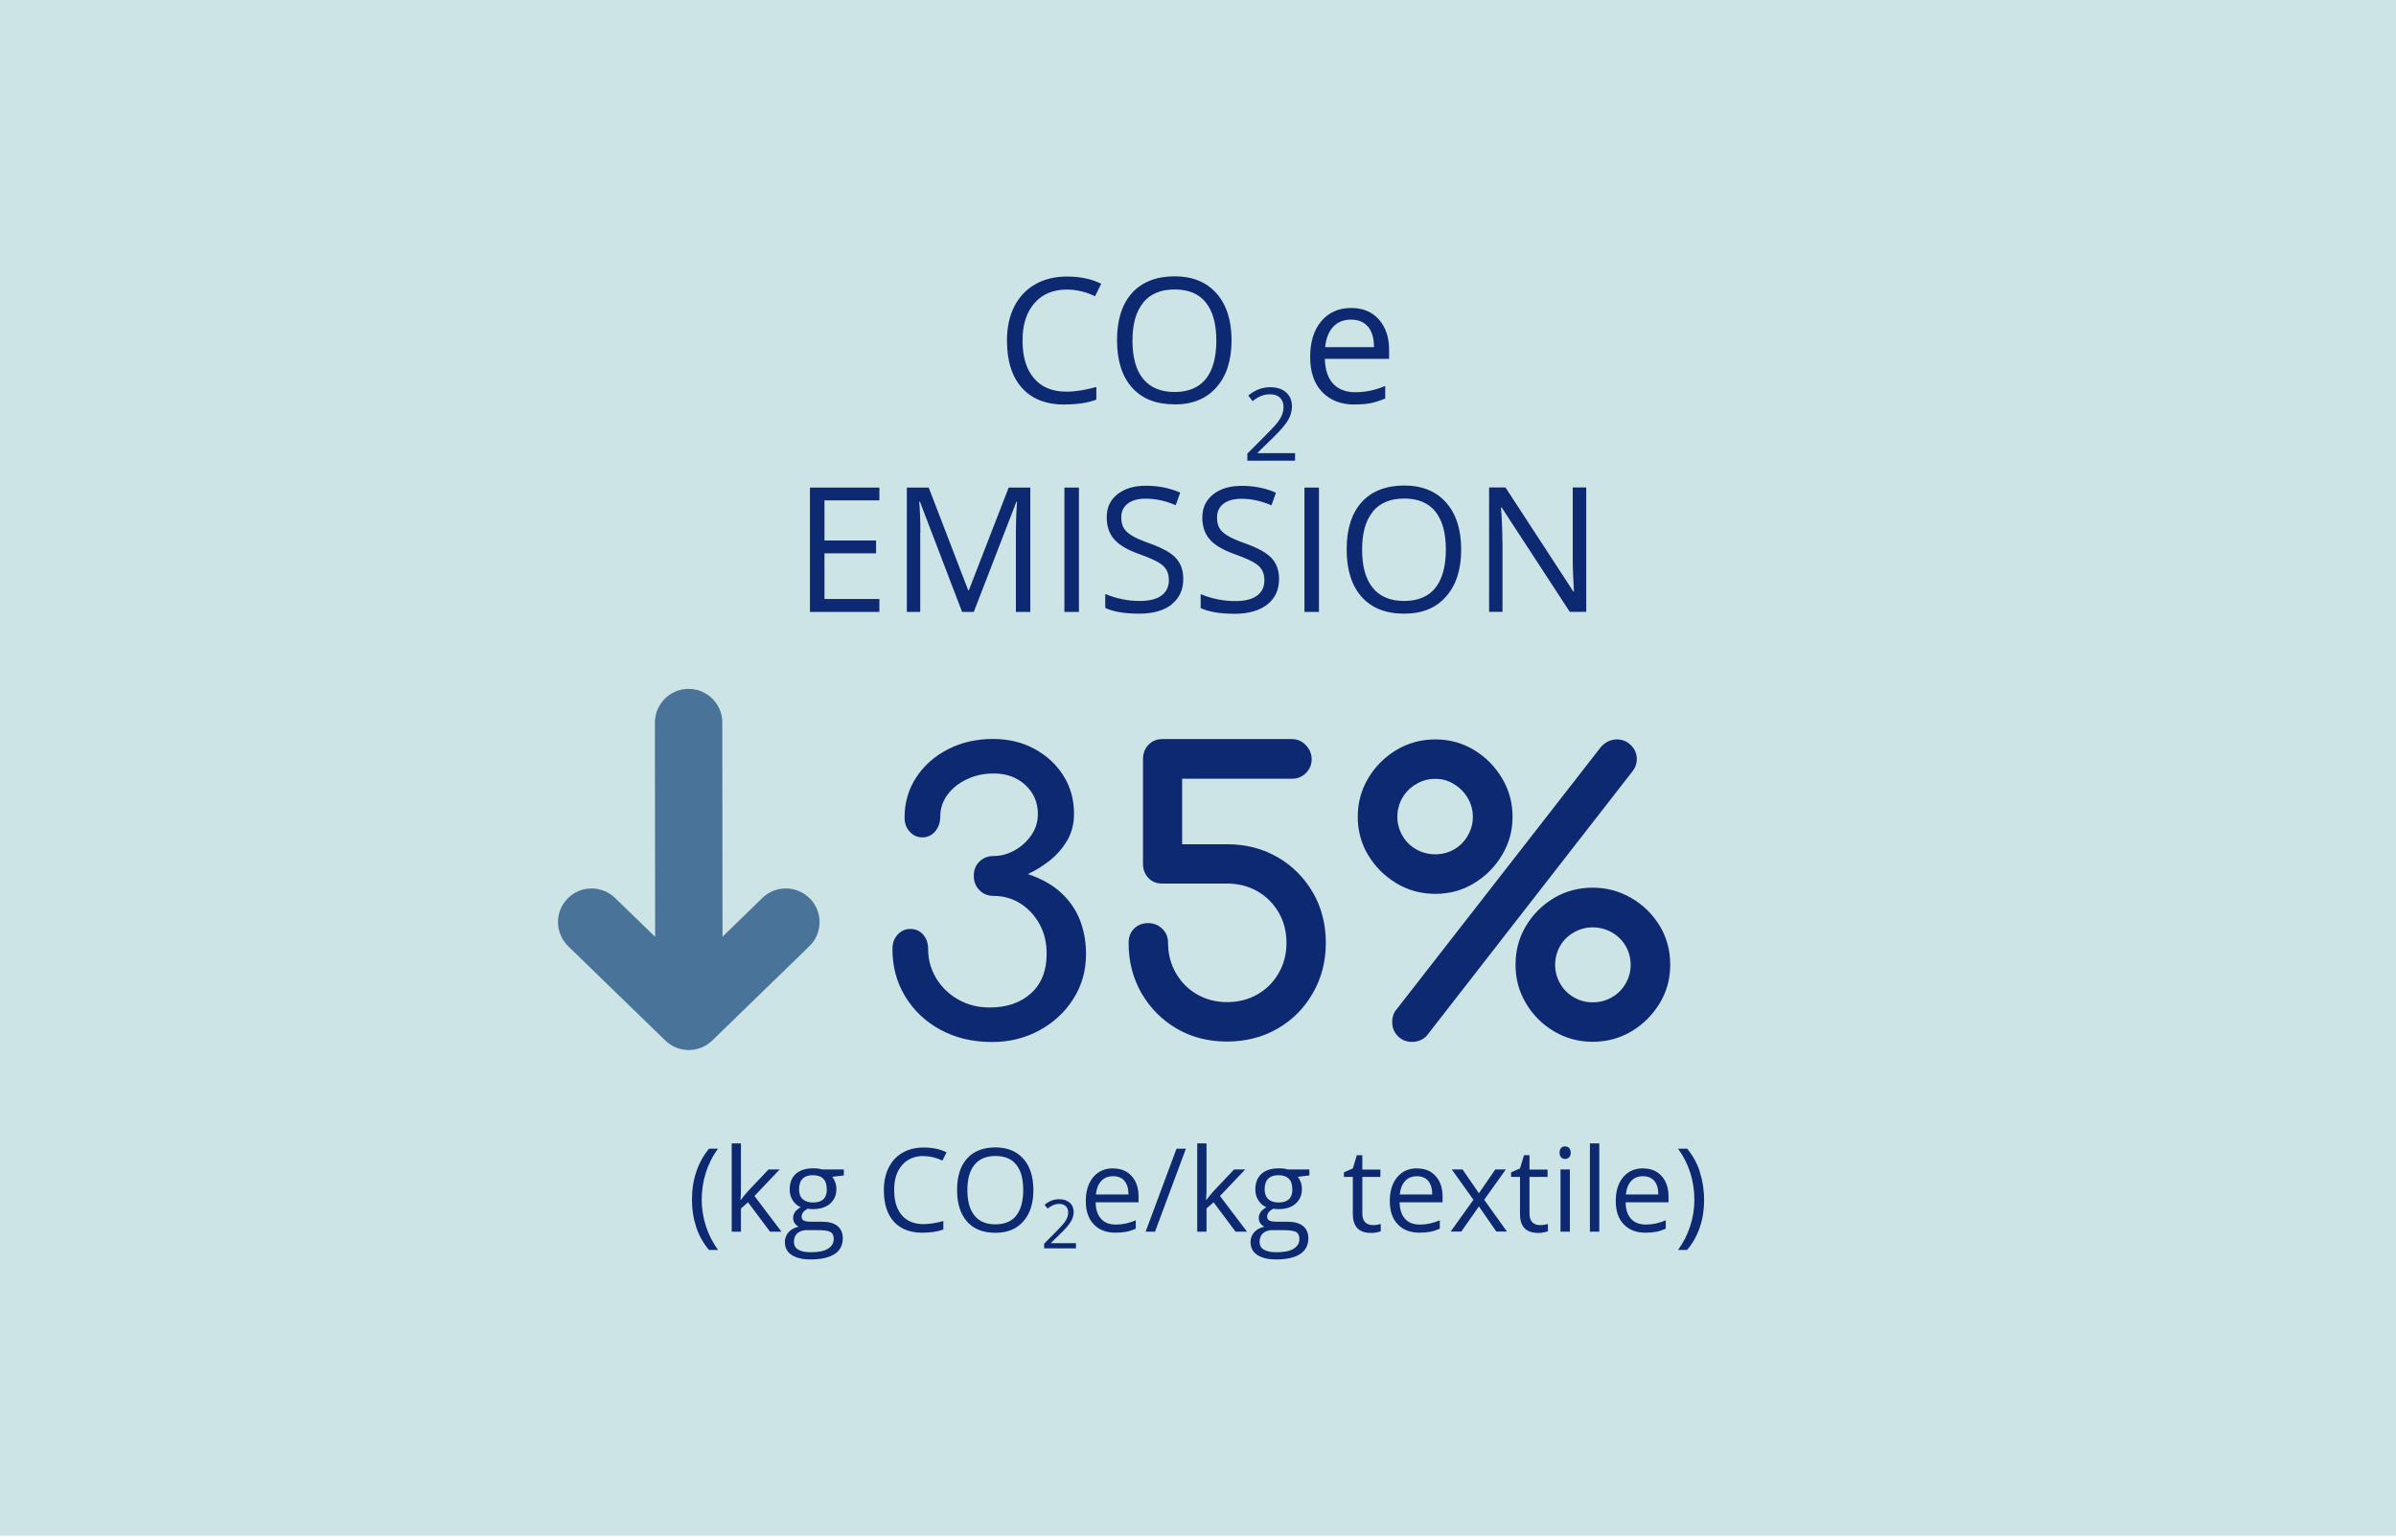 <svg width="291" height="187" viewBox="0 0 291 187" fill="none" xmlns="http://www.w3.org/2000/svg">
<path d="M291.007 0H0V186.538H291.007V0Z" fill="#CCE4E5"/>
<path d="M142.267 73.427C143.225 72.677 143.712 71.65 143.712 70.317C143.712 69.289 143.42 68.442 142.822 67.789C142.225 67.137 141.141 66.54 139.543 65.97C138.598 65.637 137.903 65.332 137.445 65.04C136.986 64.762 136.667 64.457 136.472 64.124C136.278 63.79 136.18 63.36 136.18 62.832C136.18 62.124 136.444 61.569 136.972 61.166C137.5 60.763 138.223 60.569 139.154 60.569C140.335 60.569 141.544 60.833 142.795 61.36L143.337 59.833C142.072 59.278 140.696 59 139.196 59C137.695 59 136.597 59.347 135.722 60.027C134.846 60.722 134.416 61.638 134.416 62.804C134.416 63.971 134.721 64.818 135.319 65.498C135.916 66.192 136.931 66.79 138.334 67.29C139.349 67.65 140.085 67.97 140.585 68.248C141.086 68.525 141.433 68.831 141.641 69.178C141.85 69.511 141.961 69.942 141.961 70.469C141.961 71.261 141.669 71.886 141.072 72.33C140.474 72.774 139.599 72.996 138.431 72.996C137.709 72.996 136.986 72.927 136.264 72.774C135.527 72.621 134.86 72.413 134.235 72.149V73.843C135.194 74.302 136.583 74.538 138.376 74.538C140.029 74.538 141.336 74.163 142.308 73.427H142.267ZM129.274 49.127C130.816 49.127 132.109 48.933 133.151 48.544V47.003C131.803 47.378 130.594 47.572 129.538 47.572C127.815 47.572 126.495 47.031 125.578 45.947C124.647 44.864 124.188 43.337 124.188 41.365C124.188 39.393 124.674 37.935 125.633 36.825C126.592 35.714 127.912 35.172 129.566 35.172C130.705 35.172 131.859 35.436 132.998 35.978L133.748 34.464C132.567 33.881 131.178 33.589 129.594 33.589C128.107 33.589 126.814 33.909 125.703 34.547C124.605 35.186 123.757 36.089 123.174 37.255C122.59 38.422 122.298 39.796 122.298 41.351C122.298 43.837 122.896 45.753 124.119 47.114C125.328 48.461 127.051 49.141 129.274 49.141V49.127ZM94.701 142.049H93.339L90.894 144.632C90.491 145.09 90.185 145.451 89.99 145.729H89.935C89.977 145.201 89.99 144.812 89.99 144.562V138.883H88.865V149.603H89.99V146.784L90.852 146.034L93.52 149.603H94.909L91.63 145.271L94.687 142.049H94.701ZM129.274 74.329H131.039V59.222H129.274V74.329ZM87.225 139.522H86.114C85.447 140.327 84.932 141.244 84.571 142.313C84.21 143.368 84.043 144.507 84.043 145.729C84.043 146.951 84.224 148.048 84.571 149.089C84.918 150.13 85.447 151.047 86.114 151.825H87.211C86.572 150.95 86.086 149.992 85.738 148.95C85.405 147.895 85.224 146.826 85.224 145.715C85.224 144.604 85.391 143.507 85.724 142.438C86.058 141.383 86.558 140.397 87.211 139.522H87.225ZM111.779 64.721C111.779 63.263 111.737 61.999 111.64 60.93H111.724L116.851 74.329H118.268L123.438 60.958H123.521C123.424 62.263 123.382 63.485 123.382 64.596V74.329H125.133V59.222H122.507L117.671 71.691H117.588L112.794 59.222H110.139V74.329H111.765V64.721H111.779ZM142.642 49.127C144.824 49.127 146.519 48.433 147.742 47.044C148.964 45.656 149.576 43.754 149.576 41.337C149.576 38.921 148.964 37.005 147.742 35.63C146.519 34.256 144.824 33.562 142.656 33.562C140.488 33.562 138.695 34.242 137.486 35.589C136.278 36.936 135.666 38.852 135.666 41.31C135.666 43.767 136.264 45.711 137.486 47.072C138.695 48.433 140.419 49.113 142.642 49.113V49.127ZM138.848 36.741C139.724 35.686 140.988 35.158 142.67 35.158C144.351 35.158 145.602 35.686 146.449 36.741C147.297 37.797 147.728 39.338 147.728 41.365C147.728 43.392 147.297 44.975 146.449 46.031C145.588 47.086 144.323 47.614 142.656 47.614C140.988 47.614 139.724 47.086 138.848 46.031C137.973 44.975 137.542 43.42 137.542 41.379C137.542 39.338 137.973 37.824 138.848 36.769V36.741ZM169.586 91.103C168.155 91.964 167.015 93.117 166.168 94.533C165.32 95.963 164.903 97.518 164.903 99.212C164.903 100.906 165.32 102.461 166.168 103.864C167.015 105.28 168.155 106.405 169.586 107.28C171.017 108.141 172.587 108.571 174.324 108.571C176.061 108.571 177.618 108.141 179.035 107.28C180.453 106.419 181.578 105.28 182.426 103.864C183.273 102.448 183.704 100.906 183.704 99.212C183.704 97.518 183.287 95.963 182.426 94.533C181.578 93.103 180.453 91.964 179.035 91.103C177.618 90.242 176.048 89.812 174.324 89.812C172.601 89.812 171.017 90.242 169.586 91.103ZM178.243 96.907C178.66 97.602 178.882 98.365 178.882 99.212C178.882 100.059 178.674 100.781 178.271 101.489C177.868 102.198 177.312 102.753 176.631 103.156C175.936 103.558 175.172 103.767 174.324 103.767C173.477 103.767 172.699 103.558 171.99 103.156C171.281 102.753 170.725 102.198 170.322 101.489C169.919 100.781 169.711 100.018 169.711 99.212C169.711 98.407 169.919 97.602 170.322 96.907C170.725 96.213 171.281 95.658 171.99 95.241C172.699 94.811 173.477 94.602 174.324 94.602C175.172 94.602 175.895 94.811 176.589 95.241C177.284 95.658 177.84 96.227 178.257 96.907H178.243ZM182.467 65.734C182.467 64.499 182.412 63.138 182.301 61.638H182.384L190.652 74.316H192.653V59.208H191.013V67.886C191.013 68.317 191.013 69.039 191.069 70.053C191.111 71.066 191.152 71.663 191.166 71.844H191.083L182.843 59.208H180.855V74.316H182.481V65.72H182.467V65.734ZM169.086 124.151C169.086 124.803 169.308 125.373 169.767 125.845C170.225 126.317 170.795 126.553 171.49 126.553C172.184 126.553 172.81 126.303 173.282 125.803L198.281 93.672C198.628 93.228 198.795 92.742 198.795 92.214C198.795 91.561 198.559 90.992 198.086 90.52C197.614 90.048 197.03 89.812 196.349 89.812C196.002 89.812 195.669 89.895 195.335 90.048C195.002 90.201 194.696 90.437 194.418 90.756L169.655 122.554C169.28 122.957 169.086 123.498 169.086 124.151ZM163.555 66.734C163.555 69.219 164.167 71.136 165.375 72.496C166.584 73.857 168.308 74.538 170.531 74.538C172.754 74.538 174.408 73.843 175.631 72.455C176.853 71.066 177.465 69.164 177.465 66.748C177.465 64.332 176.853 62.416 175.631 61.041C174.408 59.666 172.713 58.972 170.545 58.972C168.377 58.972 166.584 59.652 165.375 60.999C164.167 62.346 163.555 64.262 163.555 66.72V66.734ZM166.723 62.138C167.599 61.083 168.863 60.555 170.545 60.555C172.226 60.555 173.477 61.083 174.324 62.124C175.172 63.179 175.603 64.721 175.603 66.748C175.603 68.775 175.172 70.358 174.324 71.413C173.477 72.469 172.198 72.996 170.531 72.996C168.863 72.996 167.599 72.469 166.737 71.413C165.862 70.358 165.431 68.803 165.431 66.762C165.431 64.721 165.862 63.207 166.737 62.152H166.723V62.138ZM164.556 49.127C165.32 49.127 165.973 49.072 166.515 48.961C167.057 48.849 167.627 48.655 168.238 48.405V46.878C167.043 47.392 165.834 47.641 164.611 47.641C163.458 47.641 162.555 47.294 161.915 46.614C161.276 45.92 160.943 44.92 160.901 43.587H168.711V42.504C168.711 40.976 168.294 39.741 167.474 38.81C166.654 37.88 165.528 37.408 164.097 37.408C162.582 37.408 161.373 37.949 160.47 39.019C159.567 40.088 159.122 41.546 159.122 43.365C159.122 45.184 159.609 46.6 160.581 47.614C161.554 48.627 162.874 49.141 164.556 49.141V49.127ZM161.902 39.713C162.443 39.116 163.166 38.824 164.083 38.824C165 38.824 165.667 39.116 166.154 39.685C166.64 40.268 166.876 41.087 166.876 42.17H160.943C161.04 41.129 161.36 40.296 161.902 39.713ZM146.019 62.818C146.019 63.929 146.324 64.832 146.922 65.512C147.519 66.206 148.534 66.803 149.937 67.303C150.938 67.664 151.688 67.984 152.188 68.261C152.675 68.539 153.036 68.845 153.244 69.192C153.453 69.525 153.564 69.956 153.564 70.483C153.564 71.275 153.272 71.899 152.675 72.344C152.077 72.788 151.202 73.01 150.021 73.01C149.298 73.01 148.575 72.941 147.853 72.788C147.116 72.635 146.449 72.427 145.824 72.163V73.857C146.783 74.316 148.172 74.552 149.965 74.552C151.619 74.552 152.925 74.177 153.898 73.441C154.856 72.691 155.343 71.663 155.343 70.33C155.343 69.303 155.051 68.456 154.453 67.803C153.856 67.151 152.772 66.553 151.174 65.984C150.229 65.651 149.534 65.346 149.076 65.054C148.617 64.776 148.284 64.471 148.103 64.137C147.908 63.804 147.811 63.374 147.811 62.846C147.811 62.138 148.075 61.583 148.603 61.18C149.131 60.777 149.854 60.583 150.785 60.583C151.966 60.583 153.175 60.847 154.426 61.374L154.967 59.847C153.703 59.291 152.327 59.014 150.827 59.014C149.326 59.014 148.228 59.361 147.353 60.041C146.477 60.736 146.032 61.652 146.032 62.818H146.019ZM157.274 55.042H152.744V54.987L154.676 53.099C155.537 52.265 156.121 51.571 156.44 51.029C156.746 50.488 156.913 49.933 156.913 49.377C156.913 48.669 156.677 48.086 156.204 47.669C155.732 47.239 155.079 47.031 154.259 47.031C153.3 47.031 152.425 47.364 151.605 48.044L152.133 48.724C152.536 48.405 152.897 48.183 153.23 48.072C153.55 47.947 153.897 47.891 154.273 47.891C154.773 47.891 155.176 48.03 155.454 48.308C155.746 48.586 155.885 48.961 155.885 49.419C155.885 49.752 155.829 50.071 155.718 50.349C155.607 50.641 155.44 50.932 155.218 51.238C154.995 51.543 154.523 52.057 153.814 52.765L151.494 55.098V55.959H157.288V55.029H157.274V55.042ZM160.192 59.222H158.428V74.329H160.192V59.222ZM189.527 149.603H190.666V142.049H189.527V149.603ZM190.096 139.244C189.902 139.244 189.735 139.3 189.61 139.425C189.485 139.55 189.415 139.744 189.415 140.008C189.415 140.272 189.485 140.452 189.61 140.577C189.735 140.702 189.902 140.772 190.096 140.772C190.277 140.772 190.444 140.702 190.569 140.577C190.708 140.452 190.763 140.258 190.763 140.008C190.763 139.758 190.694 139.564 190.569 139.439C190.43 139.314 190.277 139.244 190.096 139.244ZM186.97 148.797C186.594 148.797 186.303 148.673 186.08 148.436C185.858 148.187 185.761 147.839 185.761 147.395V142.952H187.956V142.063H185.761V140.313H185.094L184.607 141.924L183.524 142.396V142.952H184.607V147.451C184.607 148.992 185.344 149.756 186.803 149.756C186.997 149.756 187.22 149.756 187.456 149.7C187.692 149.644 187.887 149.617 187.998 149.547V148.673C187.887 148.7 187.734 148.742 187.553 148.77C187.359 148.797 187.164 148.811 186.97 148.811V148.797ZM182.898 142.049H181.606L179.619 144.937L177.632 142.049H176.325L178.952 145.729L176.186 149.589H177.479L179.619 146.534L181.731 149.589H183.023L180.258 145.729L182.884 142.049H182.898ZM172.115 141.91C171.101 141.91 170.295 142.271 169.697 142.979C169.1 143.701 168.794 144.66 168.794 145.882C168.794 147.103 169.113 148.034 169.767 148.714C170.406 149.395 171.295 149.728 172.407 149.728C172.921 149.728 173.352 149.686 173.713 149.617C174.074 149.547 174.463 149.422 174.866 149.242V148.228C174.074 148.561 173.268 148.742 172.448 148.742C171.629 148.742 171.073 148.506 170.656 148.048C170.225 147.589 170.003 146.909 169.989 146.034H175.2V145.312C175.2 144.299 174.922 143.465 174.366 142.854C173.81 142.23 173.06 141.924 172.115 141.924V141.91ZM170.003 145.104C170.072 144.41 170.281 143.854 170.642 143.465C171.003 143.063 171.49 142.868 172.087 142.868C172.685 142.868 173.143 143.063 173.463 143.438C173.783 143.826 173.949 144.368 173.949 145.09H170.003V145.104ZM166.668 148.797C166.293 148.797 166.001 148.673 165.778 148.436C165.556 148.187 165.459 147.839 165.459 147.395V142.952H167.654V142.063H165.459V140.313H164.792L164.306 141.924L163.222 142.396V142.952H164.306V147.451C164.306 148.992 165.042 149.756 166.501 149.756C166.696 149.756 166.918 149.756 167.154 149.7C167.39 149.644 167.571 149.617 167.696 149.547V148.673C167.585 148.7 167.432 148.742 167.251 148.77C167.057 148.797 166.862 148.811 166.668 148.811V148.797ZM206.452 142.327C206.104 141.258 205.576 140.327 204.909 139.522H203.798C204.451 140.411 204.951 141.383 205.284 142.438C205.618 143.493 205.785 144.59 205.785 145.715C205.785 146.84 205.618 147.895 205.271 148.95C204.923 150.006 204.437 150.964 203.798 151.825H204.895C205.562 151.047 206.076 150.144 206.438 149.103C206.799 148.062 206.966 146.937 206.966 145.729C206.966 144.521 206.785 143.382 206.438 142.327H206.452ZM198.114 109.071C196.683 108.238 195.127 107.821 193.431 107.821C191.736 107.821 190.138 108.238 188.721 109.085C187.303 109.932 186.178 111.057 185.33 112.473C184.482 113.889 184.065 115.458 184.065 117.18C184.065 118.902 184.482 120.429 185.33 121.86C186.178 123.29 187.317 124.428 188.748 125.275C190.18 126.122 191.736 126.539 193.431 126.539C195.127 126.539 196.725 126.122 198.142 125.275C199.559 124.428 200.685 123.304 201.56 121.887C202.422 120.471 202.853 118.916 202.853 117.18C202.853 115.444 202.422 113.834 201.56 112.431C200.699 111.015 199.545 109.904 198.128 109.071H198.114ZM197.433 119.471C197.03 120.179 196.474 120.735 195.766 121.138C195.057 121.54 194.279 121.748 193.431 121.748C192.584 121.748 191.847 121.54 191.152 121.138C190.444 120.735 189.888 120.179 189.485 119.471C189.082 118.763 188.873 117.999 188.873 117.194C188.873 116.389 189.082 115.583 189.485 114.889C189.888 114.195 190.444 113.653 191.152 113.251C191.861 112.848 192.625 112.64 193.431 112.64C194.237 112.64 195.057 112.848 195.766 113.251C196.474 113.653 197.03 114.209 197.433 114.889C197.836 115.583 198.045 116.347 198.045 117.194C198.045 118.041 197.836 118.777 197.433 119.471ZM199.559 141.91C198.545 141.91 197.739 142.271 197.141 142.979C196.544 143.688 196.238 144.66 196.238 145.882C196.238 147.103 196.558 148.034 197.211 148.714C197.864 149.395 198.739 149.728 199.851 149.728C200.365 149.728 200.796 149.686 201.157 149.617C201.519 149.547 201.894 149.422 202.311 149.242V148.228C201.519 148.561 200.713 148.742 199.893 148.742C199.129 148.742 198.517 148.506 198.1 148.048C197.669 147.589 197.447 146.909 197.433 146.034H202.644V145.312C202.644 144.299 202.366 143.465 201.81 142.854C201.255 142.23 200.504 141.924 199.559 141.924V141.91ZM197.461 145.104C197.531 144.41 197.739 143.854 198.1 143.465C198.462 143.063 198.948 142.868 199.545 142.868C200.143 142.868 200.602 143.063 200.921 143.438C201.241 143.826 201.407 144.368 201.407 145.09H197.461V145.104ZM193.098 149.603H194.237V138.883H193.098V149.603ZM127.62 150.991L128.913 149.728C129.482 149.172 129.872 148.714 130.08 148.339C130.288 147.978 130.4 147.603 130.4 147.228C130.4 146.756 130.247 146.368 129.927 146.09C129.608 145.812 129.177 145.659 128.635 145.659C127.996 145.659 127.412 145.882 126.87 146.34L127.231 146.798C127.495 146.59 127.745 146.437 127.954 146.354C128.176 146.27 128.399 146.229 128.649 146.229C128.982 146.229 129.246 146.326 129.441 146.506C129.635 146.687 129.733 146.937 129.733 147.256C129.733 147.478 129.691 147.687 129.621 147.881C129.552 148.075 129.427 148.27 129.288 148.478C129.135 148.686 128.829 149.02 128.357 149.506L126.814 151.061V151.63H130.678V151.005H127.648V150.978H127.62V150.991ZM130.344 121.346C131.386 119.735 131.9 117.902 131.9 115.861C131.9 114.389 131.65 113.028 131.164 111.765C130.678 110.515 129.913 109.404 128.885 108.446C127.843 107.488 126.495 106.724 124.841 106.169C125.786 105.725 126.675 105.169 127.523 104.503C128.371 103.822 129.066 103.017 129.621 102.087C130.163 101.142 130.441 100.059 130.441 98.837C130.441 97.116 130.011 95.574 129.149 94.2C128.287 92.839 127.106 91.756 125.619 90.95C124.133 90.145 122.451 89.756 120.603 89.756C118.588 89.756 116.768 90.173 115.142 91.006C113.516 91.839 112.224 92.978 111.279 94.422C110.334 95.866 109.861 97.49 109.861 99.309C109.861 100.004 110.07 100.573 110.501 101.031C110.918 101.49 111.432 101.712 112.029 101.712C112.627 101.712 113.169 101.476 113.586 100.976C113.989 100.49 114.197 99.893 114.197 99.171C114.197 98.199 114.489 97.324 115.072 96.532C115.656 95.755 116.434 95.116 117.421 94.658C118.407 94.186 119.505 93.95 120.686 93.95C122.257 93.95 123.535 94.422 124.549 95.366C125.55 96.31 126.05 97.463 126.05 98.851C126.05 99.823 125.786 100.698 125.244 101.462C124.716 102.225 124.035 102.836 123.215 103.295C122.396 103.753 121.548 103.975 120.672 103.975C119.978 103.975 119.408 104.211 118.949 104.655C118.491 105.114 118.268 105.683 118.268 106.377C118.268 107.071 118.491 107.655 118.949 108.113C119.408 108.585 119.978 108.821 120.672 108.821C121.895 108.821 122.993 109.14 123.966 109.765C124.939 110.39 125.703 111.237 126.273 112.279C126.842 113.334 127.12 114.514 127.12 115.833C127.12 117.902 126.481 119.513 125.216 120.652C123.952 121.804 122.271 122.373 120.2 122.373C118.783 122.373 117.518 122.054 116.393 121.415C115.267 120.776 114.364 119.916 113.711 118.833C113.058 117.749 112.724 116.569 112.724 115.278C112.724 114.556 112.516 113.973 112.113 113.514C111.71 113.056 111.182 112.834 110.556 112.834C109.931 112.834 109.445 113.07 109.028 113.514C108.597 113.973 108.389 114.556 108.389 115.278C108.389 117.416 108.903 119.332 109.945 121.04C110.987 122.748 112.404 124.095 114.225 125.081C116.045 126.067 118.13 126.567 120.492 126.567C122.562 126.567 124.466 126.109 126.189 125.178C127.912 124.248 129.302 122.984 130.33 121.374V121.346H130.344ZM120.895 139.369C119.408 139.369 118.255 139.827 117.449 140.716C116.643 141.619 116.24 142.896 116.24 144.535C116.24 146.173 116.643 147.464 117.449 148.381C118.255 149.283 119.408 149.742 120.881 149.742C122.354 149.742 123.466 149.283 124.285 148.353C125.105 147.437 125.508 146.159 125.508 144.549C125.508 142.938 125.105 141.66 124.285 140.744C123.466 139.827 122.34 139.369 120.895 139.369ZM123.424 147.659C122.854 148.367 122.006 148.714 120.895 148.714C119.783 148.714 118.935 148.367 118.366 147.659C117.782 146.951 117.49 145.923 117.49 144.549C117.49 143.174 117.782 142.174 118.366 141.466C118.949 140.758 119.797 140.411 120.909 140.411C122.02 140.411 122.868 140.758 123.424 141.466C123.994 142.16 124.272 143.188 124.272 144.549C124.272 145.909 123.98 146.951 123.41 147.659H123.424ZM98.773 141.91C97.856 141.91 97.161 142.132 96.66 142.577C96.16 143.021 95.91 143.66 95.91 144.493C95.91 144.993 96.035 145.423 96.285 145.812C96.535 146.201 96.855 146.465 97.244 146.631C96.924 146.826 96.688 147.02 96.549 147.228C96.396 147.437 96.327 147.673 96.327 147.95C96.327 148.2 96.396 148.409 96.522 148.589C96.647 148.77 96.813 148.909 97.008 148.992C96.48 149.117 96.063 149.339 95.771 149.672C95.479 150.006 95.326 150.408 95.326 150.866C95.326 151.533 95.59 152.061 96.132 152.422C96.674 152.783 97.425 152.977 98.425 152.977C99.718 152.977 100.69 152.755 101.357 152.324C102.024 151.894 102.358 151.255 102.358 150.408C102.358 149.756 102.135 149.256 101.705 148.909C101.274 148.561 100.635 148.395 99.815 148.395H98.481C98.064 148.395 97.772 148.339 97.605 148.242C97.439 148.145 97.355 147.992 97.355 147.784C97.355 147.395 97.605 147.076 98.092 146.812C98.286 146.854 98.495 146.867 98.731 146.867C99.606 146.867 100.301 146.645 100.815 146.201C101.316 145.757 101.58 145.173 101.58 144.437C101.58 144.104 101.524 143.813 101.427 143.563C101.329 143.299 101.204 143.091 101.079 142.938L102.483 142.771V142.049H99.87C99.551 141.952 99.189 141.91 98.8 141.91H98.773ZM98.078 149.422H99.454C100.148 149.422 100.635 149.506 100.885 149.658C101.135 149.811 101.26 150.103 101.26 150.505C101.26 150.991 101.024 151.38 100.565 151.672C100.107 151.963 99.398 152.102 98.425 152.102C97.786 152.102 97.286 151.991 96.938 151.783C96.591 151.575 96.424 151.255 96.424 150.853C96.424 150.394 96.563 150.033 96.855 149.783C97.147 149.533 97.55 149.408 98.064 149.408H98.078V149.422ZM100.426 144.437C100.426 145.52 99.87 146.062 98.745 146.062C98.217 146.062 97.8 145.923 97.494 145.659C97.189 145.382 97.049 144.993 97.049 144.465C97.049 143.896 97.189 143.465 97.48 143.174C97.772 142.882 98.189 142.743 98.717 142.743C99.843 142.743 100.412 143.313 100.412 144.451H100.426V144.437ZM98.37 74.329H106.804V72.76H100.134V67.206H106.401V65.651H100.134V60.777H106.804V59.222H98.37V74.329ZM112.168 140.424C112.932 140.424 113.697 140.605 114.461 140.966L114.961 139.966C114.169 139.577 113.252 139.383 112.196 139.383C111.209 139.383 110.334 139.591 109.611 140.022C108.875 140.438 108.319 141.049 107.93 141.827C107.541 142.605 107.346 143.521 107.346 144.549C107.346 146.201 107.749 147.492 108.555 148.381C109.361 149.27 110.515 149.728 111.988 149.728C113.016 149.728 113.877 149.603 114.572 149.339V148.311C113.669 148.561 112.863 148.686 112.168 148.686C111.029 148.686 110.139 148.325 109.528 147.603C108.903 146.881 108.597 145.868 108.597 144.549C108.597 143.229 108.917 142.257 109.556 141.521C110.195 140.786 111.07 140.411 112.182 140.411H112.168V140.424ZM155.329 141.91C154.412 141.91 153.717 142.132 153.217 142.577C152.716 143.021 152.466 143.66 152.466 144.493C152.466 144.993 152.591 145.423 152.841 145.812C153.092 146.201 153.411 146.465 153.8 146.631C153.481 146.826 153.258 147.02 153.105 147.228C152.953 147.437 152.883 147.673 152.883 147.95C152.883 148.2 152.953 148.409 153.078 148.589C153.203 148.77 153.369 148.909 153.564 148.992C153.036 149.117 152.619 149.339 152.327 149.672C152.035 150.006 151.883 150.408 151.883 150.866C151.883 151.533 152.147 152.061 152.689 152.422C153.23 152.783 153.981 152.977 154.967 152.977C156.26 152.977 157.233 152.755 157.9 152.324C158.567 151.88 158.9 151.255 158.9 150.408C158.9 149.756 158.678 149.256 158.247 148.909C157.802 148.561 157.177 148.395 156.357 148.395H155.023C154.606 148.395 154.314 148.339 154.148 148.242C153.981 148.145 153.898 147.992 153.898 147.784C153.898 147.395 154.148 147.076 154.634 146.812C154.829 146.854 155.037 146.867 155.273 146.867C156.163 146.867 156.857 146.645 157.358 146.201C157.858 145.757 158.122 145.173 158.122 144.437C158.122 144.104 158.066 143.813 157.969 143.563C157.872 143.299 157.747 143.091 157.622 142.938L159.025 142.771V142.049H156.413C156.093 141.952 155.746 141.91 155.343 141.91H155.329ZM154.634 149.422H156.01C156.704 149.422 157.177 149.506 157.441 149.658C157.691 149.811 157.816 150.103 157.816 150.505C157.816 150.991 157.58 151.38 157.121 151.672C156.663 151.963 155.954 152.102 154.981 152.102C154.342 152.102 153.842 151.991 153.495 151.783C153.147 151.575 152.98 151.255 152.98 150.853C152.98 150.394 153.119 150.033 153.411 149.783C153.703 149.533 154.106 149.408 154.62 149.408L154.634 149.422ZM156.968 144.437C156.968 145.52 156.413 146.062 155.287 146.062C154.759 146.062 154.342 145.923 154.036 145.659C153.745 145.382 153.592 144.993 153.592 144.465C153.592 143.896 153.731 143.465 154.023 143.174C154.314 142.882 154.731 142.743 155.259 142.743C156.385 142.743 156.955 143.313 156.955 144.451H156.968V144.437ZM135.194 141.91C134.179 141.91 133.373 142.271 132.776 142.979C132.178 143.701 131.873 144.66 131.873 145.882C131.873 147.103 132.192 148.034 132.845 148.714C133.484 149.395 134.374 149.728 135.485 149.728C136 149.728 136.43 149.686 136.792 149.617C137.153 149.547 137.542 149.422 137.945 149.242V148.228C137.153 148.561 136.347 148.742 135.527 148.742C134.707 148.742 134.151 148.506 133.735 148.048C133.304 147.589 133.081 146.909 133.068 146.034H138.279V145.312C138.279 144.299 138.001 143.465 137.445 142.854C136.889 142.23 136.139 141.924 135.194 141.924V141.91ZM133.095 145.104C133.165 144.41 133.373 143.854 133.735 143.465C134.096 143.063 134.582 142.868 135.194 142.868C135.805 142.868 136.25 143.063 136.569 143.438C136.889 143.826 137.056 144.368 137.056 145.09H133.095V145.104ZM155.176 104.128C153.369 103.072 151.327 102.545 149.034 102.545H143.573V94.588H156.899C157.594 94.588 158.164 94.352 158.622 93.88C159.081 93.408 159.303 92.867 159.303 92.228C159.303 91.589 159.067 90.992 158.594 90.506C158.122 90.02 157.552 89.77 156.899 89.77H141.169C140.474 89.77 139.918 90.006 139.474 90.478C139.029 90.95 138.82 91.534 138.82 92.214V104.919C138.82 105.613 139.043 106.183 139.474 106.641C139.904 107.099 140.474 107.321 141.169 107.321H149.034C150.41 107.321 151.646 107.641 152.73 108.266C153.814 108.89 154.662 109.751 155.301 110.834C155.926 111.918 156.246 113.153 156.246 114.528C156.246 115.903 155.926 117.097 155.301 118.194C154.676 119.291 153.814 120.152 152.73 120.776C151.646 121.401 150.41 121.721 149.034 121.721C147.658 121.721 146.463 121.401 145.379 120.776C144.295 120.152 143.448 119.291 142.809 118.194C142.183 117.097 141.864 115.875 141.864 114.528C141.864 113.834 141.627 113.264 141.155 112.806C140.683 112.348 140.099 112.126 139.418 112.126C138.737 112.126 138.167 112.362 137.723 112.806C137.278 113.264 137.07 113.834 137.07 114.528C137.07 116.791 137.598 118.819 138.64 120.638C139.696 122.457 141.113 123.887 142.92 124.942C144.726 125.997 146.755 126.511 149.02 126.511C151.285 126.511 153.356 125.984 155.162 124.942C156.968 123.901 158.4 122.457 159.442 120.638C160.498 118.819 161.026 116.777 161.026 114.528C161.026 112.279 160.498 110.196 159.442 108.391C158.386 106.585 156.968 105.155 155.162 104.114L155.176 104.128ZM151.243 142.049H149.882L147.436 144.632C147.033 145.09 146.727 145.451 146.533 145.729H146.477C146.519 145.201 146.533 144.812 146.533 144.562V138.883H145.407V149.603H146.533V146.784L147.394 146.034L150.062 149.603H151.452L148.172 145.271L151.229 142.049H151.243ZM139.14 149.603H140.28L144.031 139.522H142.892L139.14 149.603Z" fill="#0C2972"/>
<path d="M98.369 109.154C96.799 107.53 94.2 107.502 92.588 109.071L87.753 113.778L87.725 87.757C87.725 85.493 85.877 83.674 83.626 83.674C82.514 83.674 81.513 84.119 80.777 84.841C80.013 85.591 79.54 86.632 79.54 87.77L79.568 113.792L74.704 109.071C73.079 107.502 70.494 107.53 68.924 109.154C68.146 109.946 67.77 110.973 67.77 112.001C67.77 113.028 68.187 114.125 69.007 114.931L80.805 126.386C82.389 127.927 84.918 127.927 86.502 126.386L98.3 114.931C99.925 113.362 99.953 110.765 98.383 109.154" fill="#4A739A"/>
</svg>
